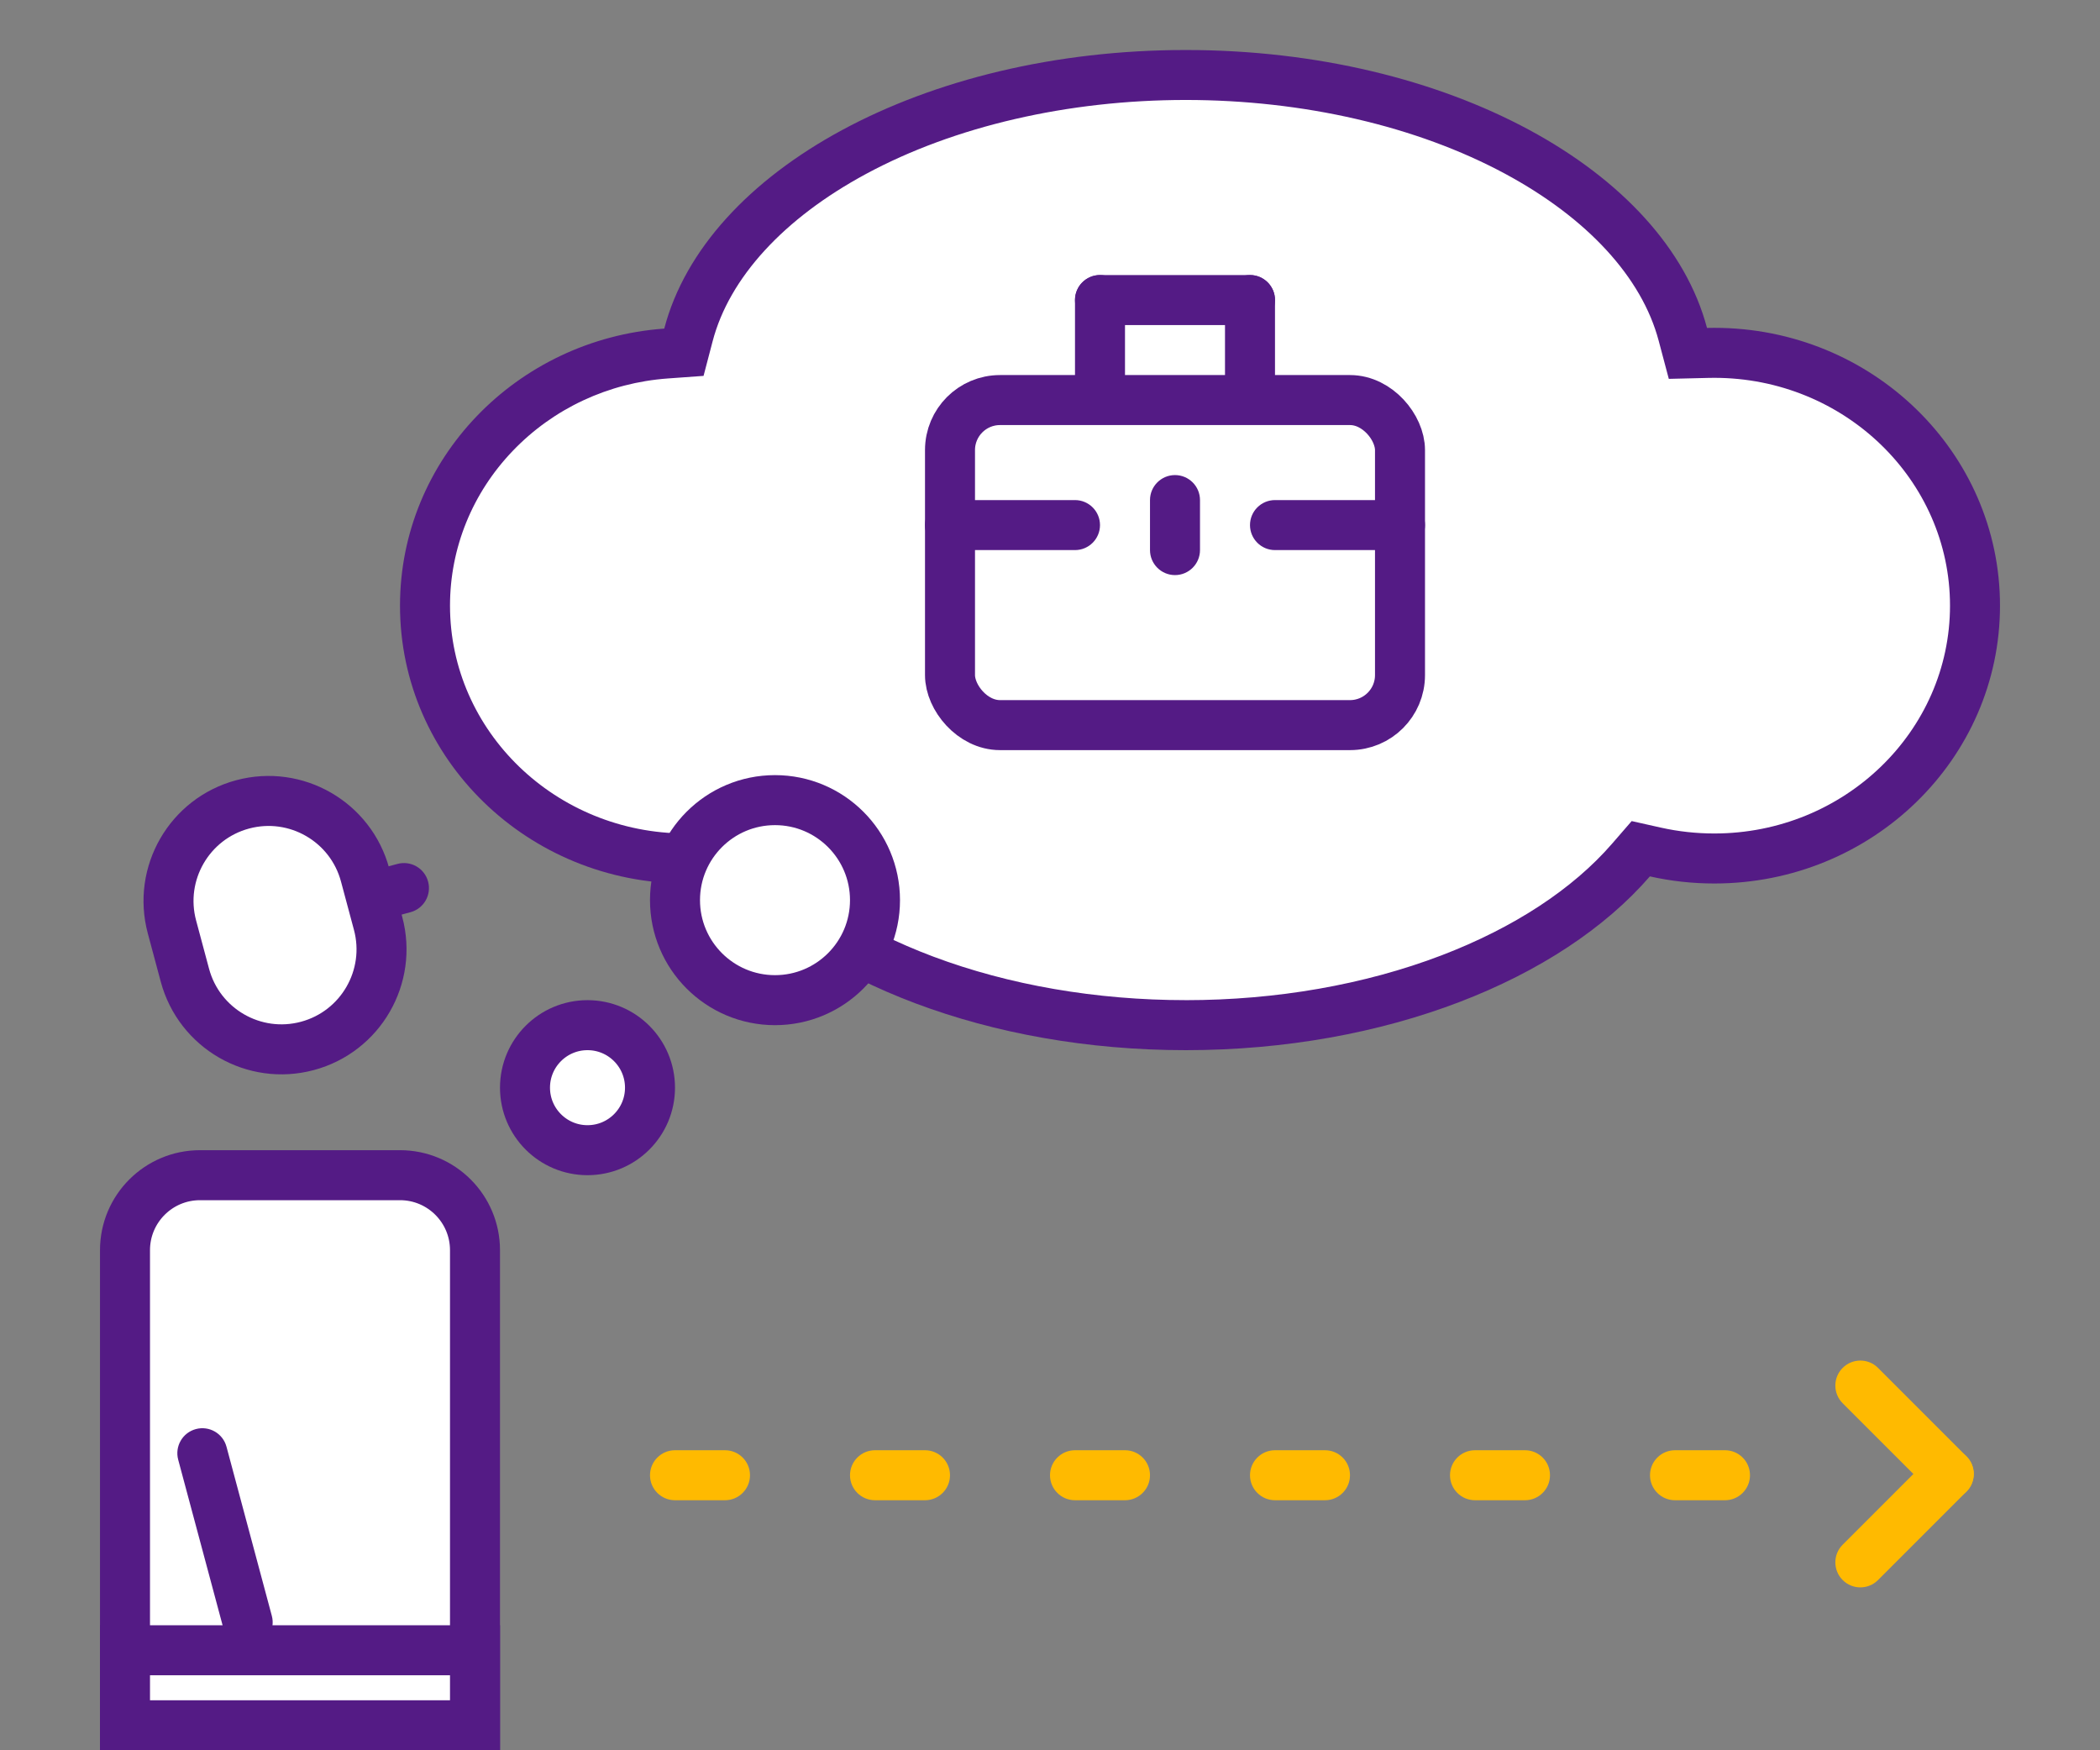 <?xml version="1.0" encoding="UTF-8"?>
<svg id="_レイヤー_1" xmlns="http://www.w3.org/2000/svg" width="84" height="70" version="1.1" viewBox="0 0 84 70">
  <rect x="0" y="0" width="84" height="70" fill="#808080" stroke="none"/>
  <!-- Generator: Adobe Illustrator 29.2.1, SVG Export Plug-In . SVG Version: 2.1.0 Build 116)  -->
  <defs>
    <style>
      .st0 {
        fill: #ffba00;
      }

      .st1 {
        fill: #541b85;
      }

      .st2, .st3 {
        fill: #fff;
      }

      .st3 {
        stroke: #541b85;
        stroke-width: 2px;
      }
    </style>
  </defs>
  <g id="_レイヤー_11">
    <g>
      <path class="st3" d="M8,47h8c1.657,0,3,1.343,3,3v19H5v-19c0-1.657,1.343-3,3-3Z"/>
      <rect class="st3" x="5" y="66" width="14" height="3"/>
      <path id="_長方形_253" class="st1" d="M9.06,57.861l1.813,6.762c.143.534-.173,1.082-.707,1.225h0c-.534.143-1.082-.173-1.225-.707l-1.813-6.762c-.143-.534.173-1.082.707-1.225h0c.534-.143,1.082.173,1.225.707Z"/>
      <path class="st3" d="M9.706,32.17h0c2.134-.572,4.328.694,4.9,2.828l.518,1.932c.572,2.134-.694,4.328-2.828,4.9h0c-2.134.572-4.328-.694-4.9-2.828l-.518-1.932c-.572-2.134.694-4.328,2.828-4.9Z"/>
      <path id="_長方形_254" class="st1" d="M16.417,36.483l-.966.259c-.534.143-1.082-.173-1.225-.707h0c-.143-.534.173-1.082.707-1.225l.966-.259c.534-.143,1.082.173,1.225.707h0c.143.534-.173,1.082-.707,1.225Z"/>
    </g>
    <g id="_グループ_238">
      <path id="_長方形_262" class="st0" d="M75.121,54.707l3.536,3.536c.391.391.391,1.024,0,1.414h0c-.391.391-1.024.391-1.414,0l-3.536-3.536c-.391-.391-.391-1.024,0-1.414h0c.391-.391,1.024-.391,1.414,0Z"/>
      <path id="_長方形_263" class="st0" d="M73.707,61.778l3.536-3.536c.391-.391,1.024-.391,1.414,0h0c.391.391.391,1.024,0,1.414l-3.536,3.536c-.391.391-1.024.391-1.414,0h0c-.391-.391-.391-1.024,0-1.414Z"/>
    </g>
    <g>
      <path id="_長方形_261" class="st0" d="M27,58h2c.552,0,1,.448,1,1h0c0,.552-.448,1-1,1h-2c-.552,0-1-.448-1-1h0c0-.552.448-1,1-1Z"/>
      <path id="_長方形_261-2" class="st0" d="M35,58h2c.552,0,1,.448,1,1h0c0,.552-.448,1-1,1h-2c-.552,0-1-.448-1-1h0c0-.552.448-1,1-1Z"/>
      <path id="_長方形_261-3" class="st0" d="M43,58h2c.552,0,1,.448,1,1h0c0,.552-.448,1-1,1h-2c-.552,0-1-.448-1-1h0c0-.552.448-1,1-1Z"/>
      <path id="_長方形_261-4" class="st0" d="M51,58h2c.552,0,1,.448,1,1h0c0,.552-.448,1-1,1h-2c-.552,0-1-.448-1-1h0c0-.552.448-1,1-1Z"/>
      <path id="_長方形_261-5" class="st0" d="M59,58h2c.552,0,1,.448,1,1h0c0,.552-.448,1-1,1h-2c-.552,0-1-.448-1-1h0c0-.552.448-1,1-1Z"/>
      <path id="_長方形_261-6" class="st0" d="M67,58h2c.552,0,1,.448,1,1h0c0,.552-.448,1-1,1h-2c-.552,0-1-.448-1-1h0c0-.552.448-1,1-1Z"/>
    </g>
    <g id="_合体_6">
      <path class="st2" d="M47.429,41c-7.33,0-14.099-2.468-17.666-6.441l-.354-.394-.524.071c-.48.065-.969.098-1.456.098-5.751,0-10.429-4.536-10.429-10.112,0-2.563.991-5.007,2.79-6.883,1.797-1.874,4.231-3.01,6.852-3.199l.714-.052.181-.692c.736-2.809,3.089-5.407,6.624-7.316,3.679-1.987,8.391-3.081,13.268-3.081s9.576,1.091,13.253,3.072c3.532,1.903,5.888,4.496,6.632,7.299l.202.762.789-.019c.088-.002.178-.003.267-.003,5.751,0,10.429,4.536,10.429,10.111s-4.679,10.112-10.429,10.112c-.796,0-1.589-.087-2.357-.259l-.583-.131-.391.452c-1.684,1.943-4.183,3.585-7.227,4.748-3.178,1.214-6.837,1.856-10.584,1.856h0Z"/>
      <path class="st1" d="M47.429,40c3.626,0,7.162-.619,10.227-1.79,2.891-1.105,5.252-2.65,6.828-4.469l.783-.903,1.166.261c.697.156,1.416.235,2.138.235,5.199,0,9.429-4.087,9.429-9.112s-4.23-9.111-9.429-9.111c-.08,0-.162,0-.242.003l-1.577.038-.405-1.525c-.673-2.534-2.853-4.905-6.14-6.676-3.534-1.904-8.072-2.953-12.778-2.953s-9.257,1.051-12.793,2.961c-3.288,1.775-5.466,4.151-6.131,6.689l-.363,1.385-1.428.103c-2.374.171-4.577,1.199-6.202,2.894-1.62,1.689-2.512,3.887-2.512,6.191,0,5.024,4.23,9.112,9.429,9.112.442,0,.887-.03,1.322-.089l1.049-.142.707.788c1.599,1.781,3.958,3.291,6.821,4.367,3.034,1.14,6.527,1.742,10.101,1.742M47.429,42c-7.895,0-14.779-2.729-18.41-6.773-.52.07-1.051.107-1.59.107-6.312,0-11.429-4.975-11.429-11.112,0-5.855,4.659-10.653,10.57-11.08,1.657-6.321,10.365-11.142,20.859-11.142s19.177,4.807,20.851,11.115c.097-.002.194-.004.291-.004,6.312,0,11.429,4.975,11.429,11.111s-5.117,11.112-11.429,11.112c-.886,0-1.748-.098-2.576-.284-3.588,4.141-10.558,6.95-18.566,6.95Z"/>
      <path class="st3" d="M23.5,41h0c1.381,0,2.5,1.119,2.5,2.5h0c0,1.381-1.119,2.5-2.5,2.5h0c-1.381,0-2.5-1.119-2.5-2.5h0c0-1.381,1.119-2.5,2.5-2.5Z"/>
      <path class="st3" d="M31,32h0c2.209,0,4,1.791,4,4h0c0,2.209-1.791,4-4,4h0c-2.209,0-4-1.791-4-4h0c0-2.209,1.791-4,4-4Z"/>
    </g>
    <g id="_長方形_256">
      <rect class="st3" x="38" y="16" width="18" height="13" rx="2" ry="2"/>
      <path id="_長方形_264" class="st1" d="M44,11h6c.552,0,1,.448,1,1h0c0,.552-.448,1-1,1h-6c-.552,0-1-.448-1-1h0c0-.552.448-1,1-1Z"/>
      <path id="_長方形_265" class="st1" d="M38,20h5c.552,0,1,.448,1,1h0c0,.552-.448,1-1,1h-5c-.552,0-1-.448-1-1h0c0-.552.448-1,1-1Z"/>
      <path id="_長方形_266" class="st1" d="M45,12v3c0,.552-.448,1-1,1h0c-.552,0-1-.448-1-1v-3c0-.552.448-1,1-1h0c.552,0,1,.448,1,1Z"/>
      <path id="_長方形_267" class="st1" d="M51,12v3c0,.552-.448,1-1,1h0c-.552,0-1-.448-1-1v-3c0-.552.448-1,1-1h0c.552,0,1,.448,1,1Z"/>
      <path id="_長方形_268" class="st1" d="M51,20h5c.552,0,1,.448,1,1h0c0,.552-.448,1-1,1h-5c-.552,0-1-.448-1-1h0c0-.552.448-1,1-1Z"/>
      <path id="_長方形_269" class="st1" d="M48,20v2c0,.552-.448,1-1,1h0c-.552,0-1-.448-1-1v-2c0-.552.448-1,1-1h0c.552,0,1,.448,1,1Z"/>
    </g>
  </g>
</svg>